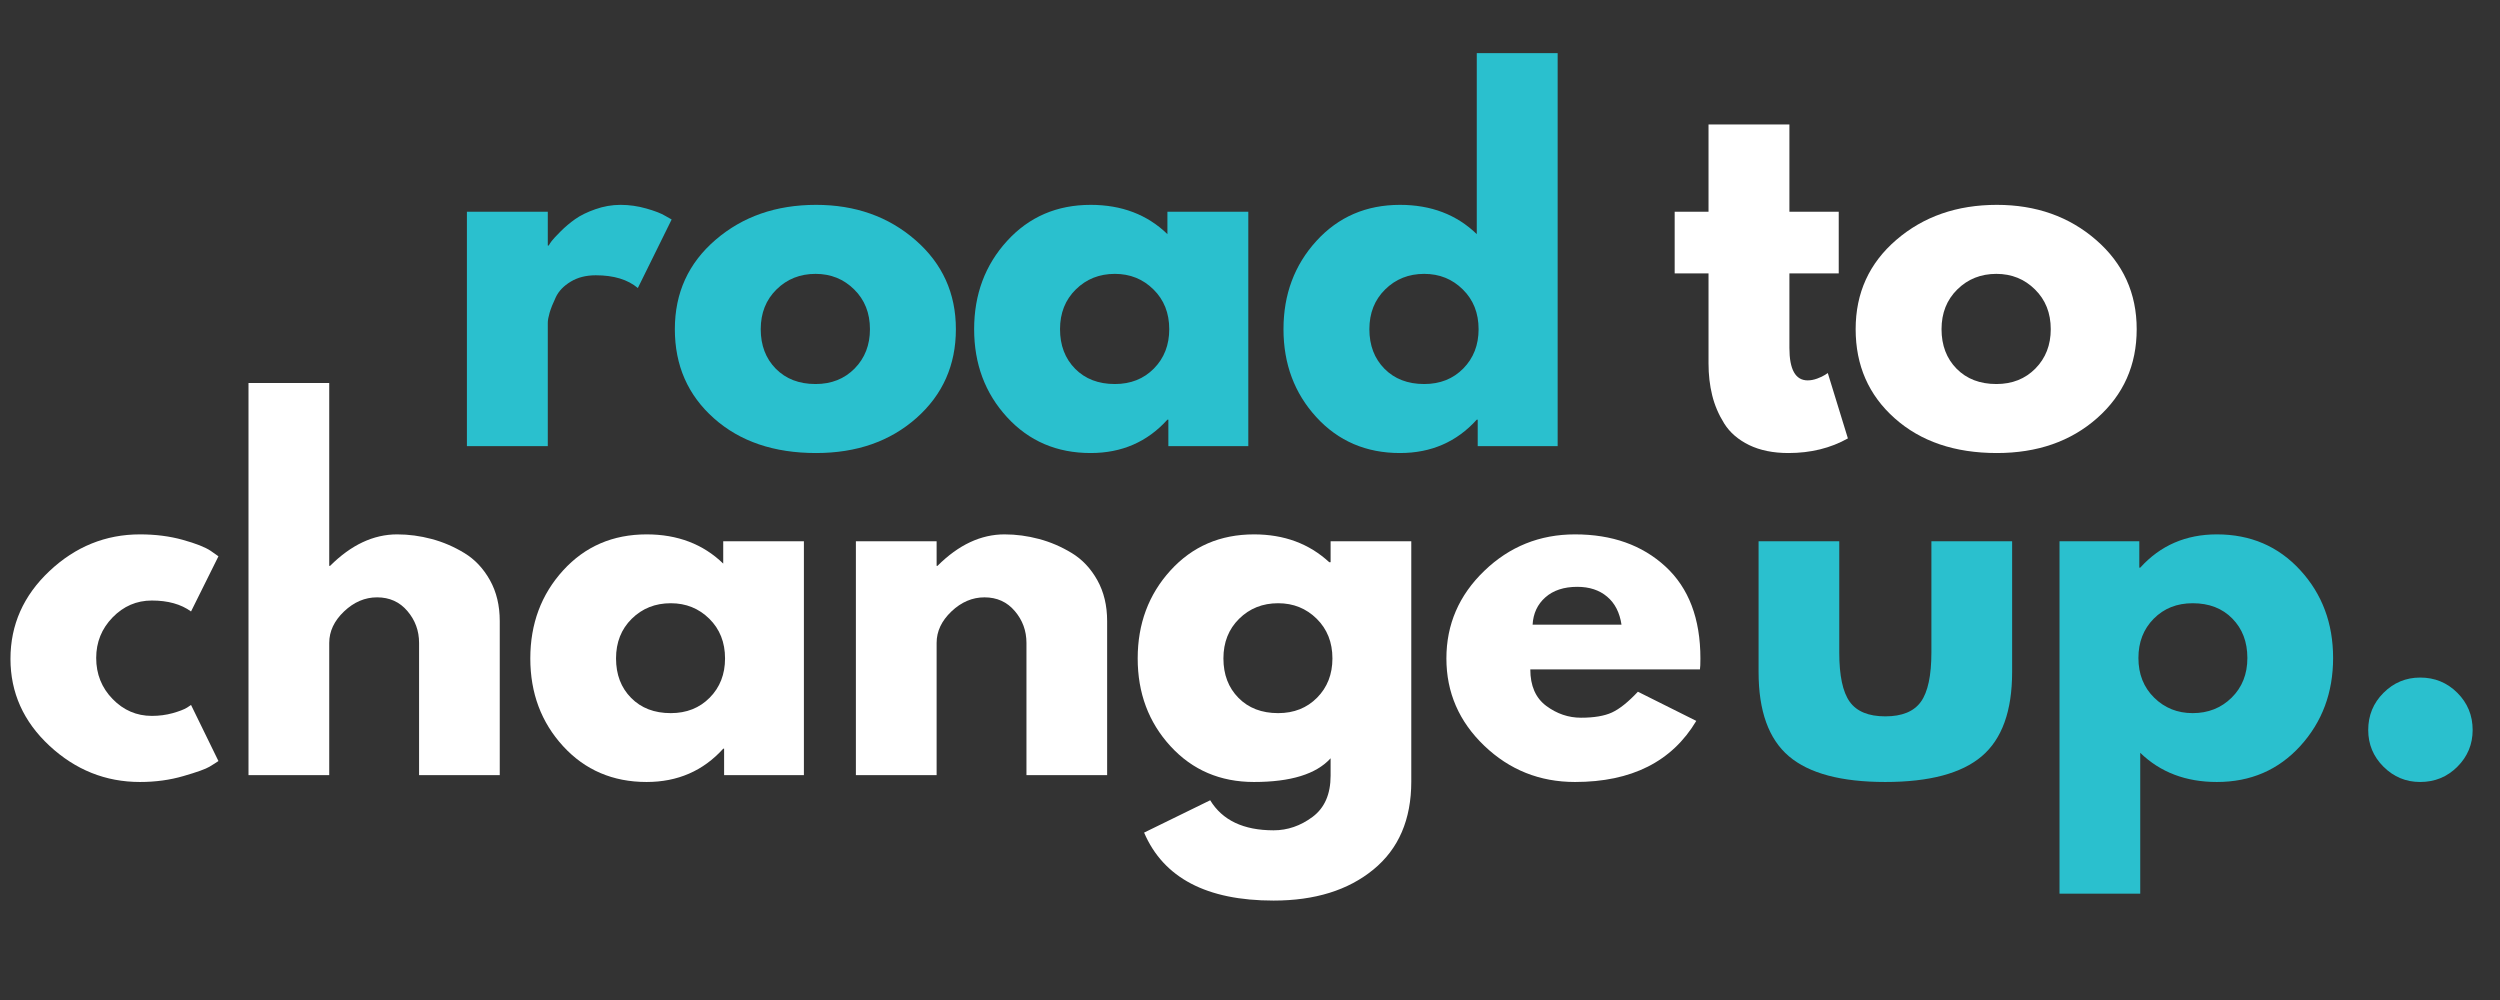<svg xmlns="http://www.w3.org/2000/svg" xmlns:xlink="http://www.w3.org/1999/xlink" width="1000" zoomAndPan="magnify" viewBox="0 0 750 300" height="400" preserveAspectRatio="xMidYMid meet" version="1.0"><rect x="0" y="0" width="750" height="300" fill="#333333" stroke="none"/><defs><g/></defs><g fill="#2ac0ce" fill-opacity="1"><g transform="translate(520.731, 232.548)"><g><path d="M 31.047 -70.172 L 31.047 -36.797 C 31.047 -29.867 32.094 -24.941 34.188 -22.016 C 36.289 -19.098 39.848 -17.641 44.859 -17.641 C 49.879 -17.641 53.438 -19.098 55.531 -22.016 C 57.633 -24.941 58.688 -29.867 58.688 -36.797 L 58.688 -70.172 L 82.906 -70.172 L 82.906 -30.922 C 82.906 -19.242 79.867 -10.828 73.797 -5.672 C 67.734 -0.523 58.086 2.047 44.859 2.047 C 31.641 2.047 22 -0.523 15.938 -5.672 C 9.875 -10.828 6.844 -19.242 6.844 -30.922 L 6.844 -70.172 Z M 31.047 -70.172 "/></g></g></g><g fill="#2ac0ce" fill-opacity="1"><g transform="translate(609.65, 232.548)"><g><path d="M 80.438 -61.484 C 87 -54.328 90.281 -45.551 90.281 -35.156 C 90.281 -24.758 87 -15.957 80.438 -8.75 C 73.875 -1.551 65.531 2.047 55.406 2.047 C 46.102 2.047 38.441 -0.867 32.422 -6.703 L 32.422 35.562 L 8.203 35.562 L 8.203 -70.172 L 32.141 -70.172 L 32.141 -62.25 L 32.422 -62.25 C 38.441 -68.906 46.102 -72.234 55.406 -72.234 C 65.531 -72.234 73.875 -68.648 80.438 -61.484 Z M 59.844 -23.25 C 62.988 -26.352 64.562 -30.32 64.562 -35.156 C 64.562 -39.988 63.055 -43.93 60.047 -46.984 C 57.047 -50.047 53.082 -51.578 48.156 -51.578 C 43.414 -51.578 39.516 -50.023 36.453 -46.922 C 33.398 -43.816 31.875 -39.895 31.875 -35.156 C 31.875 -30.32 33.445 -26.352 36.594 -23.25 C 39.738 -20.156 43.594 -18.609 48.156 -18.609 C 52.801 -18.609 56.695 -20.156 59.844 -23.25 Z M 59.844 -23.25 "/></g></g></g><g fill="#2ac0ce" fill-opacity="1"><g transform="translate(702.263, 232.548)"><g><path d="M 23.797 -29.281 C 28.18 -29.281 31.898 -27.75 34.953 -24.688 C 38.004 -21.633 39.531 -17.922 39.531 -13.547 C 39.531 -9.254 38.004 -5.582 34.953 -2.531 C 31.898 0.52 28.18 2.047 23.797 2.047 C 19.516 2.047 15.844 0.52 12.781 -2.531 C 9.727 -5.582 8.203 -9.254 8.203 -13.547 C 8.203 -17.922 9.727 -21.633 12.781 -24.688 C 15.844 -27.75 19.516 -29.281 23.797 -29.281 Z M 23.797 -29.281 "/></g></g></g><g fill="#2ac0ce" fill-opacity="1"><g transform="translate(131.853, 133.849)"><g><path d="M 8.219 0 L 8.219 -70.328 L 32.484 -70.328 L 32.484 -60.188 L 32.766 -60.188 C 32.953 -60.551 33.25 -61.004 33.656 -61.547 C 34.07 -62.098 34.961 -63.055 36.328 -64.422 C 37.703 -65.797 39.164 -67.031 40.719 -68.125 C 42.27 -69.227 44.281 -70.211 46.75 -71.078 C 49.219 -71.953 51.734 -72.391 54.297 -72.391 C 56.941 -72.391 59.539 -72.02 62.094 -71.281 C 64.656 -70.551 66.531 -69.82 67.719 -69.094 L 69.641 -68 L 59.5 -47.438 C 56.477 -49.988 52.273 -51.266 46.891 -51.266 C 43.961 -51.266 41.445 -50.625 39.344 -49.344 C 37.238 -48.07 35.754 -46.52 34.891 -44.688 C 34.023 -42.863 33.406 -41.312 33.031 -40.031 C 32.664 -38.75 32.484 -37.742 32.484 -37.016 L 32.484 0 Z M 8.219 0 "/></g></g></g><g fill="#2ac0ce" fill-opacity="1"><g transform="translate(199.297, 133.849)"><g><path d="M 14.875 -8.359 C 7.062 -15.305 3.156 -24.219 3.156 -35.094 C 3.156 -45.969 7.223 -54.898 15.359 -61.891 C 23.492 -68.891 33.547 -72.391 45.516 -72.391 C 57.305 -72.391 67.242 -68.867 75.328 -61.828 C 83.422 -54.785 87.469 -45.875 87.469 -35.094 C 87.469 -24.312 83.516 -15.422 75.609 -8.422 C 67.703 -1.43 57.672 2.062 45.516 2.062 C 32.898 2.062 22.688 -1.41 14.875 -8.359 Z M 33.656 -47.016 C 30.5 -43.91 28.922 -39.938 28.922 -35.094 C 28.922 -30.25 30.426 -26.297 33.438 -23.234 C 36.457 -20.172 40.438 -18.641 45.375 -18.641 C 50.125 -18.641 54.031 -20.191 57.094 -23.297 C 60.156 -26.41 61.688 -30.344 61.688 -35.094 C 61.688 -39.938 60.109 -43.91 56.953 -47.016 C 53.805 -50.129 49.945 -51.688 45.375 -51.688 C 40.719 -51.688 36.812 -50.129 33.656 -47.016 Z M 33.656 -47.016 "/></g></g></g><g fill="#2ac0ce" fill-opacity="1"><g transform="translate(289.086, 133.849)"><g><path d="M 13.016 -8.703 C 6.441 -15.879 3.156 -24.676 3.156 -35.094 C 3.156 -45.508 6.441 -54.328 13.016 -61.547 C 19.598 -68.773 27.961 -72.391 38.109 -72.391 C 47.43 -72.391 55.109 -69.461 61.141 -63.609 L 61.141 -70.328 L 85.406 -70.328 L 85.406 0 L 61.422 0 L 61.422 -7.953 L 61.141 -7.953 C 55.109 -1.273 47.43 2.062 38.109 2.062 C 27.961 2.062 19.598 -1.523 13.016 -8.703 Z M 33.656 -47.016 C 30.5 -43.91 28.922 -39.938 28.922 -35.094 C 28.922 -30.25 30.426 -26.297 33.438 -23.234 C 36.457 -20.172 40.438 -18.641 45.375 -18.641 C 50.125 -18.641 54.031 -20.191 57.094 -23.297 C 60.156 -26.41 61.688 -30.344 61.688 -35.094 C 61.688 -39.938 60.109 -43.91 56.953 -47.016 C 53.805 -50.129 49.945 -51.688 45.375 -51.688 C 40.719 -51.688 36.812 -50.129 33.656 -47.016 Z M 33.656 -47.016 "/></g></g></g><g fill="#2ac0ce" fill-opacity="1"><g transform="translate(381.89, 133.849)"><g><path d="M 13.016 -8.703 C 6.441 -15.879 3.156 -24.676 3.156 -35.094 C 3.156 -45.508 6.441 -54.328 13.016 -61.547 C 19.598 -68.773 27.961 -72.391 38.109 -72.391 C 47.43 -72.391 55.109 -69.461 61.141 -63.609 L 61.141 -117.906 L 85.406 -117.906 L 85.406 0 L 61.422 0 L 61.422 -7.953 L 61.141 -7.953 C 55.109 -1.273 47.43 2.062 38.109 2.062 C 27.961 2.062 19.598 -1.523 13.016 -8.703 Z M 33.656 -47.016 C 30.5 -43.91 28.922 -39.938 28.922 -35.094 C 28.922 -30.25 30.426 -26.297 33.438 -23.234 C 36.457 -20.172 40.438 -18.641 45.375 -18.641 C 50.125 -18.641 54.031 -20.191 57.094 -23.297 C 60.156 -26.41 61.688 -30.344 61.688 -35.094 C 61.688 -39.938 60.109 -43.91 56.953 -47.016 C 53.805 -50.129 49.945 -51.688 45.375 -51.688 C 40.719 -51.688 36.812 -50.129 33.656 -47.016 Z M 33.656 -47.016 "/></g></g></g><g fill="#ffffff" fill-opacity="1"><g transform="translate(500.213, 133.849)"><g><path d="M 12.344 -70.328 L 12.344 -96.516 L 36.609 -96.516 L 36.609 -70.328 L 51.406 -70.328 L 51.406 -51.828 L 36.609 -51.828 L 36.609 -29.469 C 36.609 -22.977 38.438 -19.734 42.094 -19.734 C 43 -19.734 43.953 -19.914 44.953 -20.281 C 45.961 -20.656 46.742 -21.023 47.297 -21.391 L 48.125 -21.938 L 54.156 -2.328 C 48.945 0.598 43.004 2.062 36.328 2.062 C 31.754 2.062 27.82 1.266 24.531 -0.328 C 21.25 -1.93 18.758 -4.082 17.062 -6.781 C 15.375 -9.477 14.164 -12.312 13.438 -15.281 C 12.707 -18.25 12.344 -21.426 12.344 -24.812 L 12.344 -51.828 L 2.188 -51.828 L 2.188 -70.328 Z M 12.344 -70.328 "/></g></g></g><g fill="#ffffff" fill-opacity="1"><g transform="translate(553.538, 133.849)"><g><path d="M 14.875 -8.359 C 7.062 -15.305 3.156 -24.219 3.156 -35.094 C 3.156 -45.969 7.223 -54.898 15.359 -61.891 C 23.492 -68.891 33.547 -72.391 45.516 -72.391 C 57.305 -72.391 67.242 -68.867 75.328 -61.828 C 83.422 -54.785 87.469 -45.875 87.469 -35.094 C 87.469 -24.312 83.516 -15.422 75.609 -8.422 C 67.703 -1.43 57.672 2.062 45.516 2.062 C 32.898 2.062 22.688 -1.41 14.875 -8.359 Z M 33.656 -47.016 C 30.5 -43.91 28.922 -39.938 28.922 -35.094 C 28.922 -30.25 30.426 -26.297 33.438 -23.234 C 36.457 -20.172 40.438 -18.641 45.375 -18.641 C 50.125 -18.641 54.031 -20.191 57.094 -23.297 C 60.156 -26.41 61.688 -30.344 61.688 -35.094 C 61.688 -39.938 60.109 -43.91 56.953 -47.016 C 53.805 -50.129 49.945 -51.688 45.375 -51.688 C 40.719 -51.688 36.812 -50.129 33.656 -47.016 Z M 33.656 -47.016 "/></g></g></g><g fill="#ffffff" fill-opacity="1"><g transform="translate(0, 232.548)"><g><path d="M 45.547 -52.391 C 40.992 -52.391 37.07 -50.703 33.781 -47.328 C 30.5 -43.953 28.859 -39.895 28.859 -35.156 C 28.859 -30.32 30.5 -26.219 33.781 -22.844 C 37.07 -19.469 40.992 -17.781 45.547 -17.781 C 47.742 -17.781 49.82 -18.051 51.781 -18.594 C 53.738 -19.145 55.176 -19.695 56.094 -20.25 L 57.312 -21.062 L 65.531 -4.234 C 64.883 -3.785 63.988 -3.219 62.844 -2.531 C 61.707 -1.844 59.109 -0.91 55.047 0.266 C 50.992 1.453 46.645 2.047 42 2.047 C 31.688 2.047 22.629 -1.578 14.828 -8.828 C 7.035 -16.078 3.141 -24.766 3.141 -34.891 C 3.141 -45.098 7.035 -53.875 14.828 -61.219 C 22.629 -68.562 31.688 -72.234 42 -72.234 C 46.645 -72.234 50.926 -71.688 54.844 -70.594 C 58.77 -69.5 61.555 -68.398 63.203 -67.297 L 65.531 -65.656 L 57.312 -49.109 C 54.301 -51.297 50.379 -52.391 45.547 -52.391 Z M 45.547 -52.391 "/></g></g></g><g fill="#ffffff" fill-opacity="1"><g transform="translate(66.347, 232.548)"><g><path d="M 8.203 0 L 8.203 -117.641 L 32.422 -117.641 L 32.422 -62.797 L 32.688 -62.797 C 38.988 -69.086 45.691 -72.234 52.797 -72.234 C 56.266 -72.234 59.707 -71.773 63.125 -70.859 C 66.551 -69.953 69.836 -68.539 72.984 -66.625 C 76.129 -64.707 78.68 -61.992 80.641 -58.484 C 82.598 -54.973 83.578 -50.891 83.578 -46.234 L 83.578 0 L 59.375 0 L 59.375 -39.672 C 59.375 -43.316 58.207 -46.504 55.875 -49.234 C 53.551 -51.973 50.52 -53.344 46.781 -53.344 C 43.133 -53.344 39.828 -51.93 36.859 -49.109 C 33.898 -46.285 32.422 -43.141 32.422 -39.672 L 32.422 0 Z M 8.203 0 "/></g></g></g><g fill="#ffffff" fill-opacity="1"><g transform="translate(155.951, 232.548)"><g><path d="M 12.984 -8.688 C 6.422 -15.844 3.141 -24.617 3.141 -35.016 C 3.141 -45.41 6.422 -54.211 12.984 -61.422 C 19.555 -68.629 27.906 -72.234 38.031 -72.234 C 47.332 -72.234 54.992 -69.312 61.016 -63.469 L 61.016 -70.172 L 85.219 -70.172 L 85.219 0 L 61.281 0 L 61.281 -7.938 L 61.016 -7.938 C 54.992 -1.281 47.332 2.047 38.031 2.047 C 27.906 2.047 19.555 -1.531 12.984 -8.688 Z M 33.578 -46.922 C 30.43 -43.816 28.859 -39.848 28.859 -35.016 C 28.859 -30.18 30.363 -26.238 33.375 -23.188 C 36.383 -20.133 40.352 -18.609 45.281 -18.609 C 50.02 -18.609 53.914 -20.156 56.969 -23.25 C 60.031 -26.352 61.562 -30.273 61.562 -35.016 C 61.562 -39.848 59.988 -43.816 56.844 -46.922 C 53.695 -50.023 49.844 -51.578 45.281 -51.578 C 40.625 -51.578 36.723 -50.023 33.578 -46.922 Z M 33.578 -46.922 "/></g></g></g><g fill="#ffffff" fill-opacity="1"><g transform="translate(248.563, 232.548)"><g><path d="M 8.203 0 L 8.203 -70.172 L 32.422 -70.172 L 32.422 -62.797 L 32.688 -62.797 C 38.988 -69.086 45.691 -72.234 52.797 -72.234 C 56.266 -72.234 59.707 -71.773 63.125 -70.859 C 66.551 -69.953 69.836 -68.539 72.984 -66.625 C 76.129 -64.707 78.68 -61.992 80.641 -58.484 C 82.598 -54.973 83.578 -50.891 83.578 -46.234 L 83.578 0 L 59.375 0 L 59.375 -39.672 C 59.375 -43.316 58.207 -46.504 55.875 -49.234 C 53.551 -51.973 50.52 -53.344 46.781 -53.344 C 43.133 -53.344 39.828 -51.93 36.859 -49.109 C 33.898 -46.285 32.422 -43.141 32.422 -39.672 L 32.422 0 Z M 8.203 0 "/></g></g></g><g fill="#ffffff" fill-opacity="1"><g transform="translate(338.166, 232.548)"><g><path d="M 5.062 17.234 L 24.891 7.531 C 28.547 13.539 34.883 16.547 43.906 16.547 C 48.102 16.547 52.004 15.203 55.609 12.516 C 59.211 9.828 61.016 5.703 61.016 0.141 L 61.016 -5.062 C 56.723 -0.32 49.062 2.047 38.031 2.047 C 27.906 2.047 19.555 -1.531 12.984 -8.688 C 6.422 -15.844 3.141 -24.617 3.141 -35.016 C 3.141 -45.41 6.422 -54.211 12.984 -61.422 C 19.555 -68.629 27.906 -72.234 38.031 -72.234 C 47.062 -72.234 54.582 -69.453 60.594 -63.891 L 61.016 -63.891 L 61.016 -70.172 L 85.219 -70.172 L 85.219 1.922 C 85.219 13.316 81.43 22.113 73.859 28.312 C 66.297 34.52 56.312 37.625 43.906 37.625 C 23.844 37.625 10.895 30.828 5.062 17.234 Z M 33.578 -46.922 C 30.43 -43.816 28.859 -39.848 28.859 -35.016 C 28.859 -30.18 30.363 -26.238 33.375 -23.188 C 36.383 -20.133 40.352 -18.609 45.281 -18.609 C 50.02 -18.609 53.914 -20.156 56.969 -23.25 C 60.031 -26.352 61.562 -30.273 61.562 -35.016 C 61.562 -39.848 59.988 -43.816 56.844 -46.922 C 53.695 -50.023 49.844 -51.578 45.281 -51.578 C 40.625 -51.578 36.723 -50.023 33.578 -46.922 Z M 33.578 -46.922 "/></g></g></g><g fill="#ffffff" fill-opacity="1"><g transform="translate(430.779, 232.548)"><g><path d="M 79.203 -31.734 L 28.312 -31.734 C 28.312 -26.805 29.906 -23.156 33.094 -20.781 C 36.289 -18.414 39.758 -17.234 43.5 -17.234 C 47.426 -17.234 50.523 -17.754 52.797 -18.797 C 55.078 -19.848 57.676 -21.926 60.594 -25.031 L 78.109 -16.281 C 70.816 -4.062 58.688 2.047 41.719 2.047 C 31.145 2.047 22.07 -1.578 14.5 -8.828 C 6.926 -16.078 3.141 -24.805 3.141 -35.016 C 3.141 -45.234 6.926 -53.988 14.5 -61.281 C 22.07 -68.582 31.145 -72.234 41.719 -72.234 C 52.844 -72.234 61.895 -69.016 68.875 -62.578 C 75.852 -56.148 79.344 -46.961 79.344 -35.016 C 79.344 -33.379 79.297 -32.285 79.203 -31.734 Z M 29 -45.141 L 55.672 -45.141 C 55.129 -48.785 53.691 -51.586 51.359 -53.547 C 49.035 -55.516 46.051 -56.5 42.406 -56.5 C 38.395 -56.5 35.203 -55.445 32.828 -53.344 C 30.461 -51.25 29.188 -48.516 29 -45.141 Z M 29 -45.141 "/></g></g></g></svg>